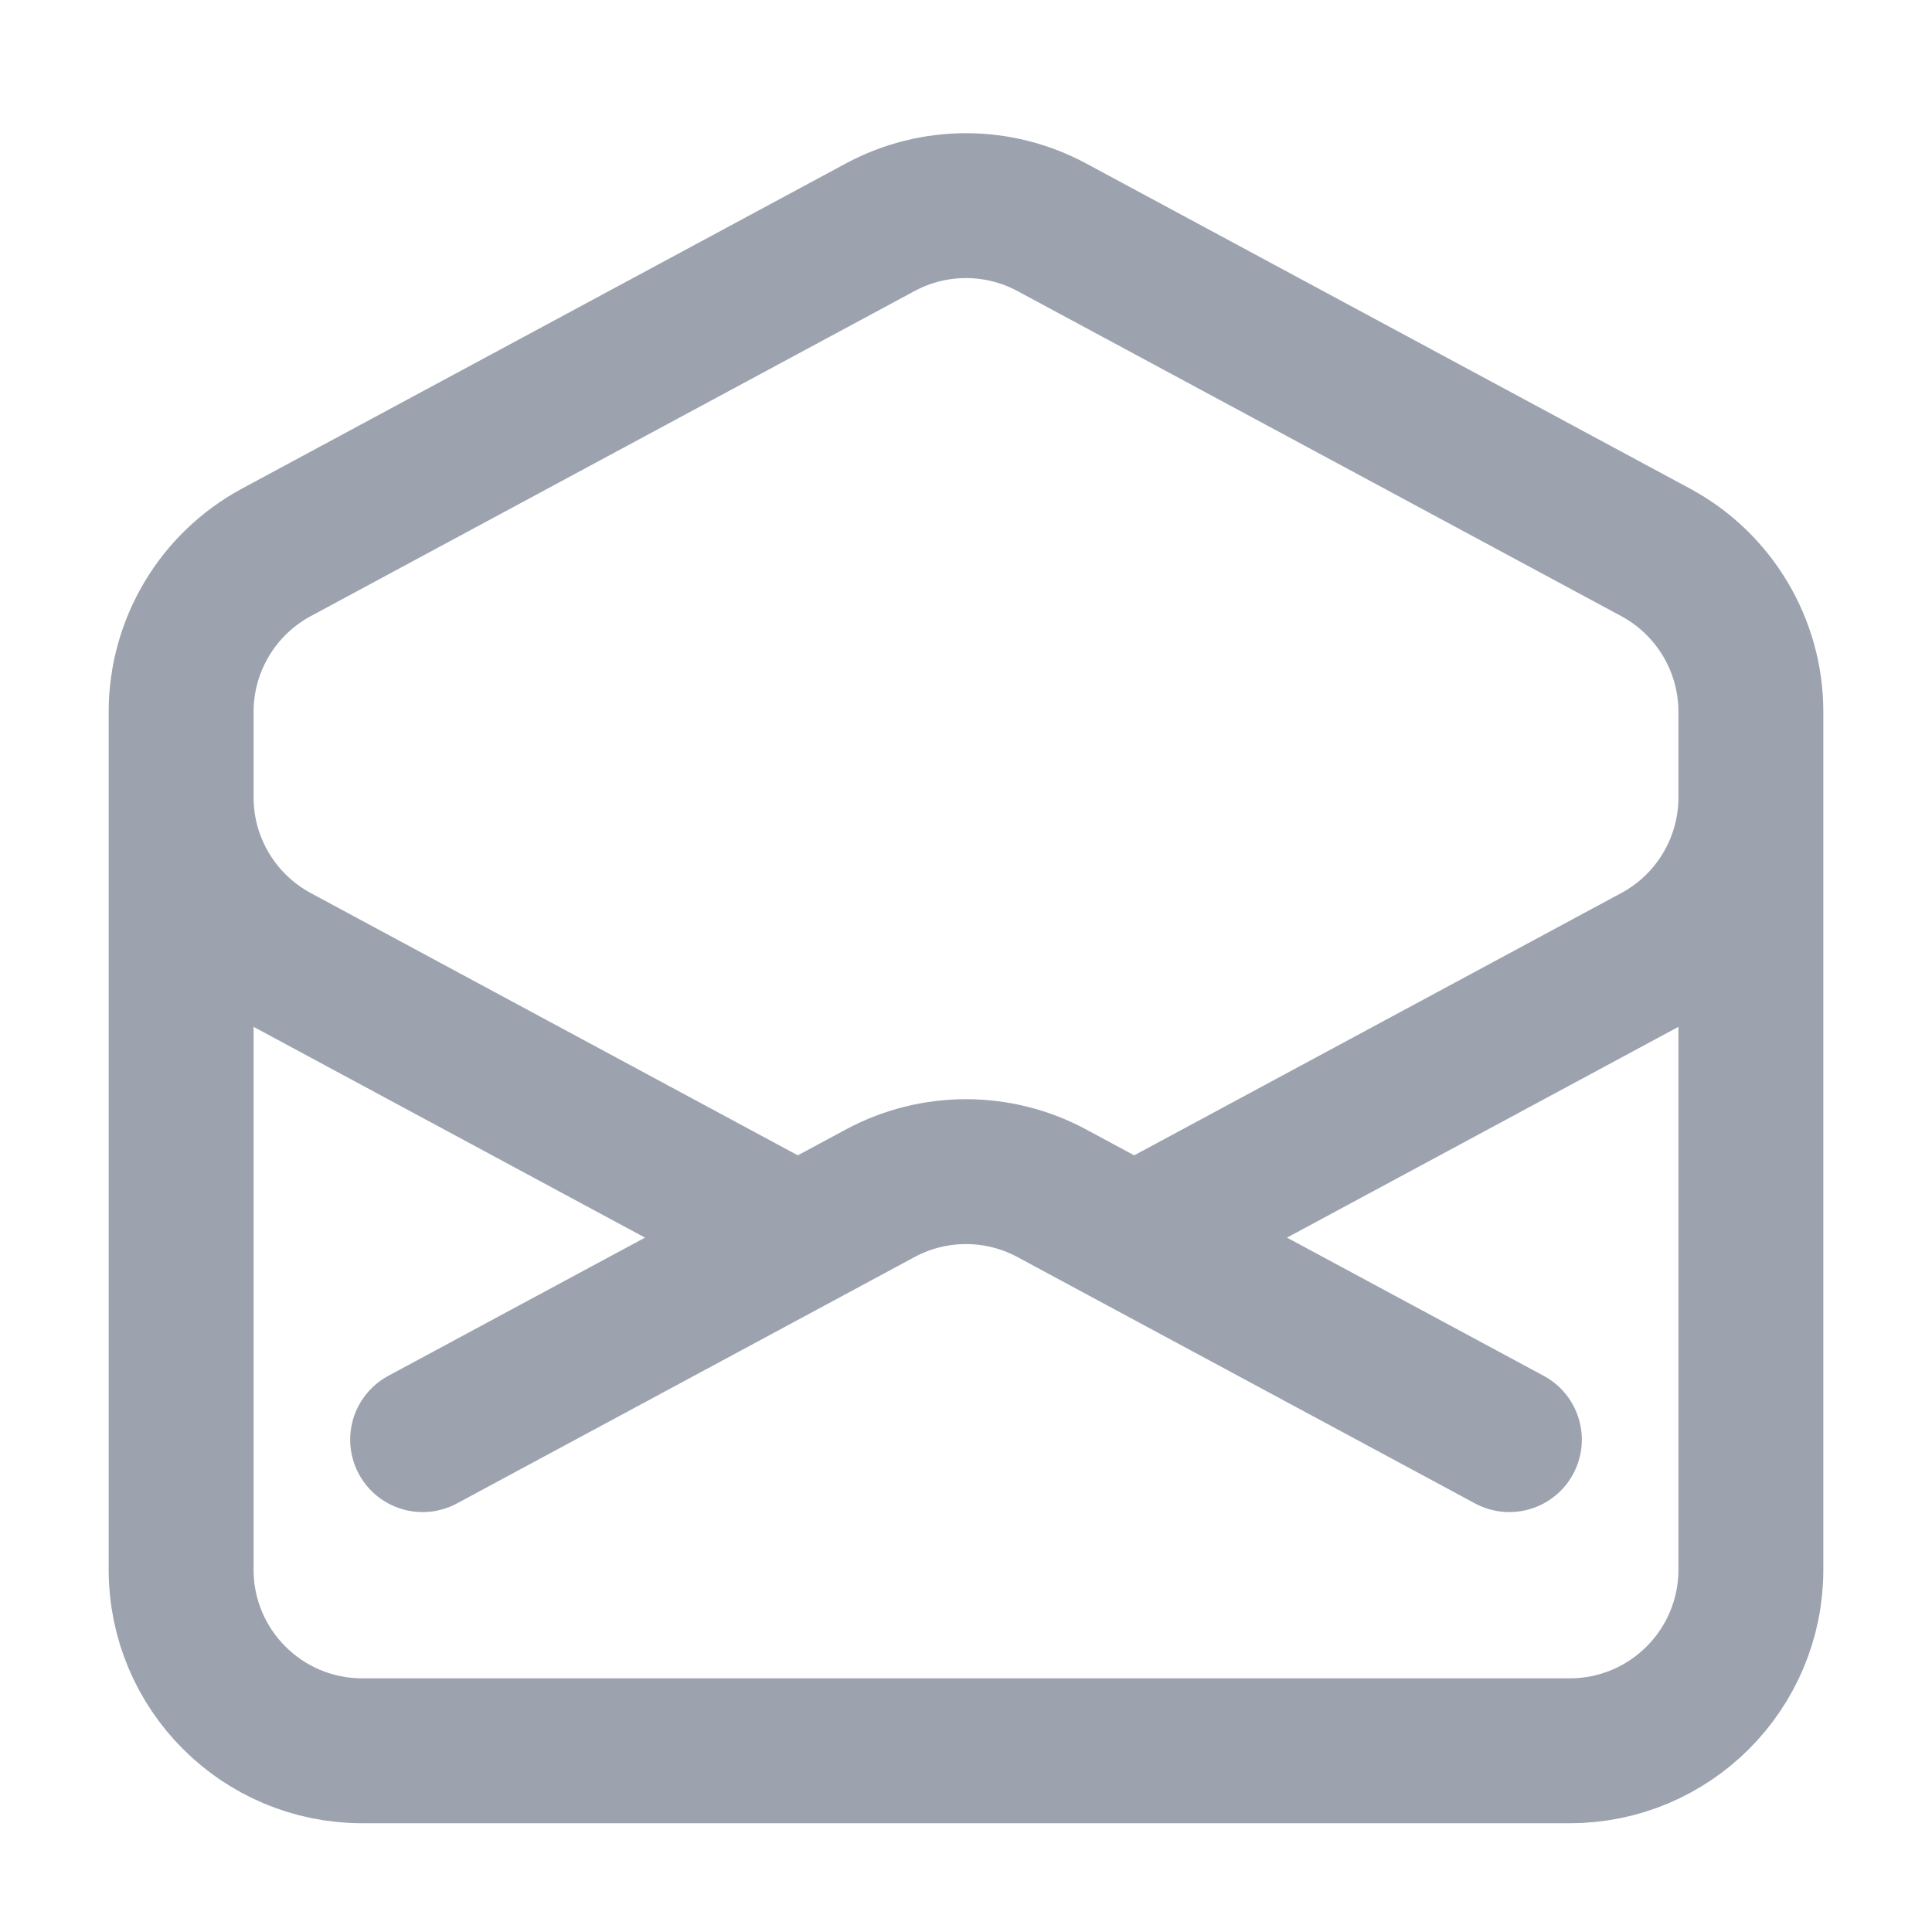 <svg width="20" height="20" viewBox="0 0 20 20" fill="none" xmlns="http://www.w3.org/2000/svg">
<path d="M18.125 7.499V8.254C18.125 8.944 17.746 9.578 17.139 9.905L11.741 12.812M1.875 7.499V8.254C1.875 8.944 2.254 9.578 2.861 9.905L8.259 12.812M15.625 14.903L11.741 12.812M11.741 12.812L10.889 12.353C10.334 12.054 9.666 12.054 9.111 12.353L8.259 12.812M8.259 12.812L4.375 14.903M18.125 16.249C18.125 17.285 17.285 18.124 16.25 18.124H3.75C2.714 18.124 1.875 17.285 1.875 16.249L1.875 7.369C1.875 6.68 2.254 6.045 2.861 5.718L9.111 2.353C9.666 2.054 10.334 2.054 10.889 2.353L17.139 5.718C17.746 6.045 18.125 6.68 18.125 7.369V16.249Z" stroke="#9CA3AF" stroke-width="1.5" stroke-linecap="round" stroke-linejoin="round"/>
</svg>
